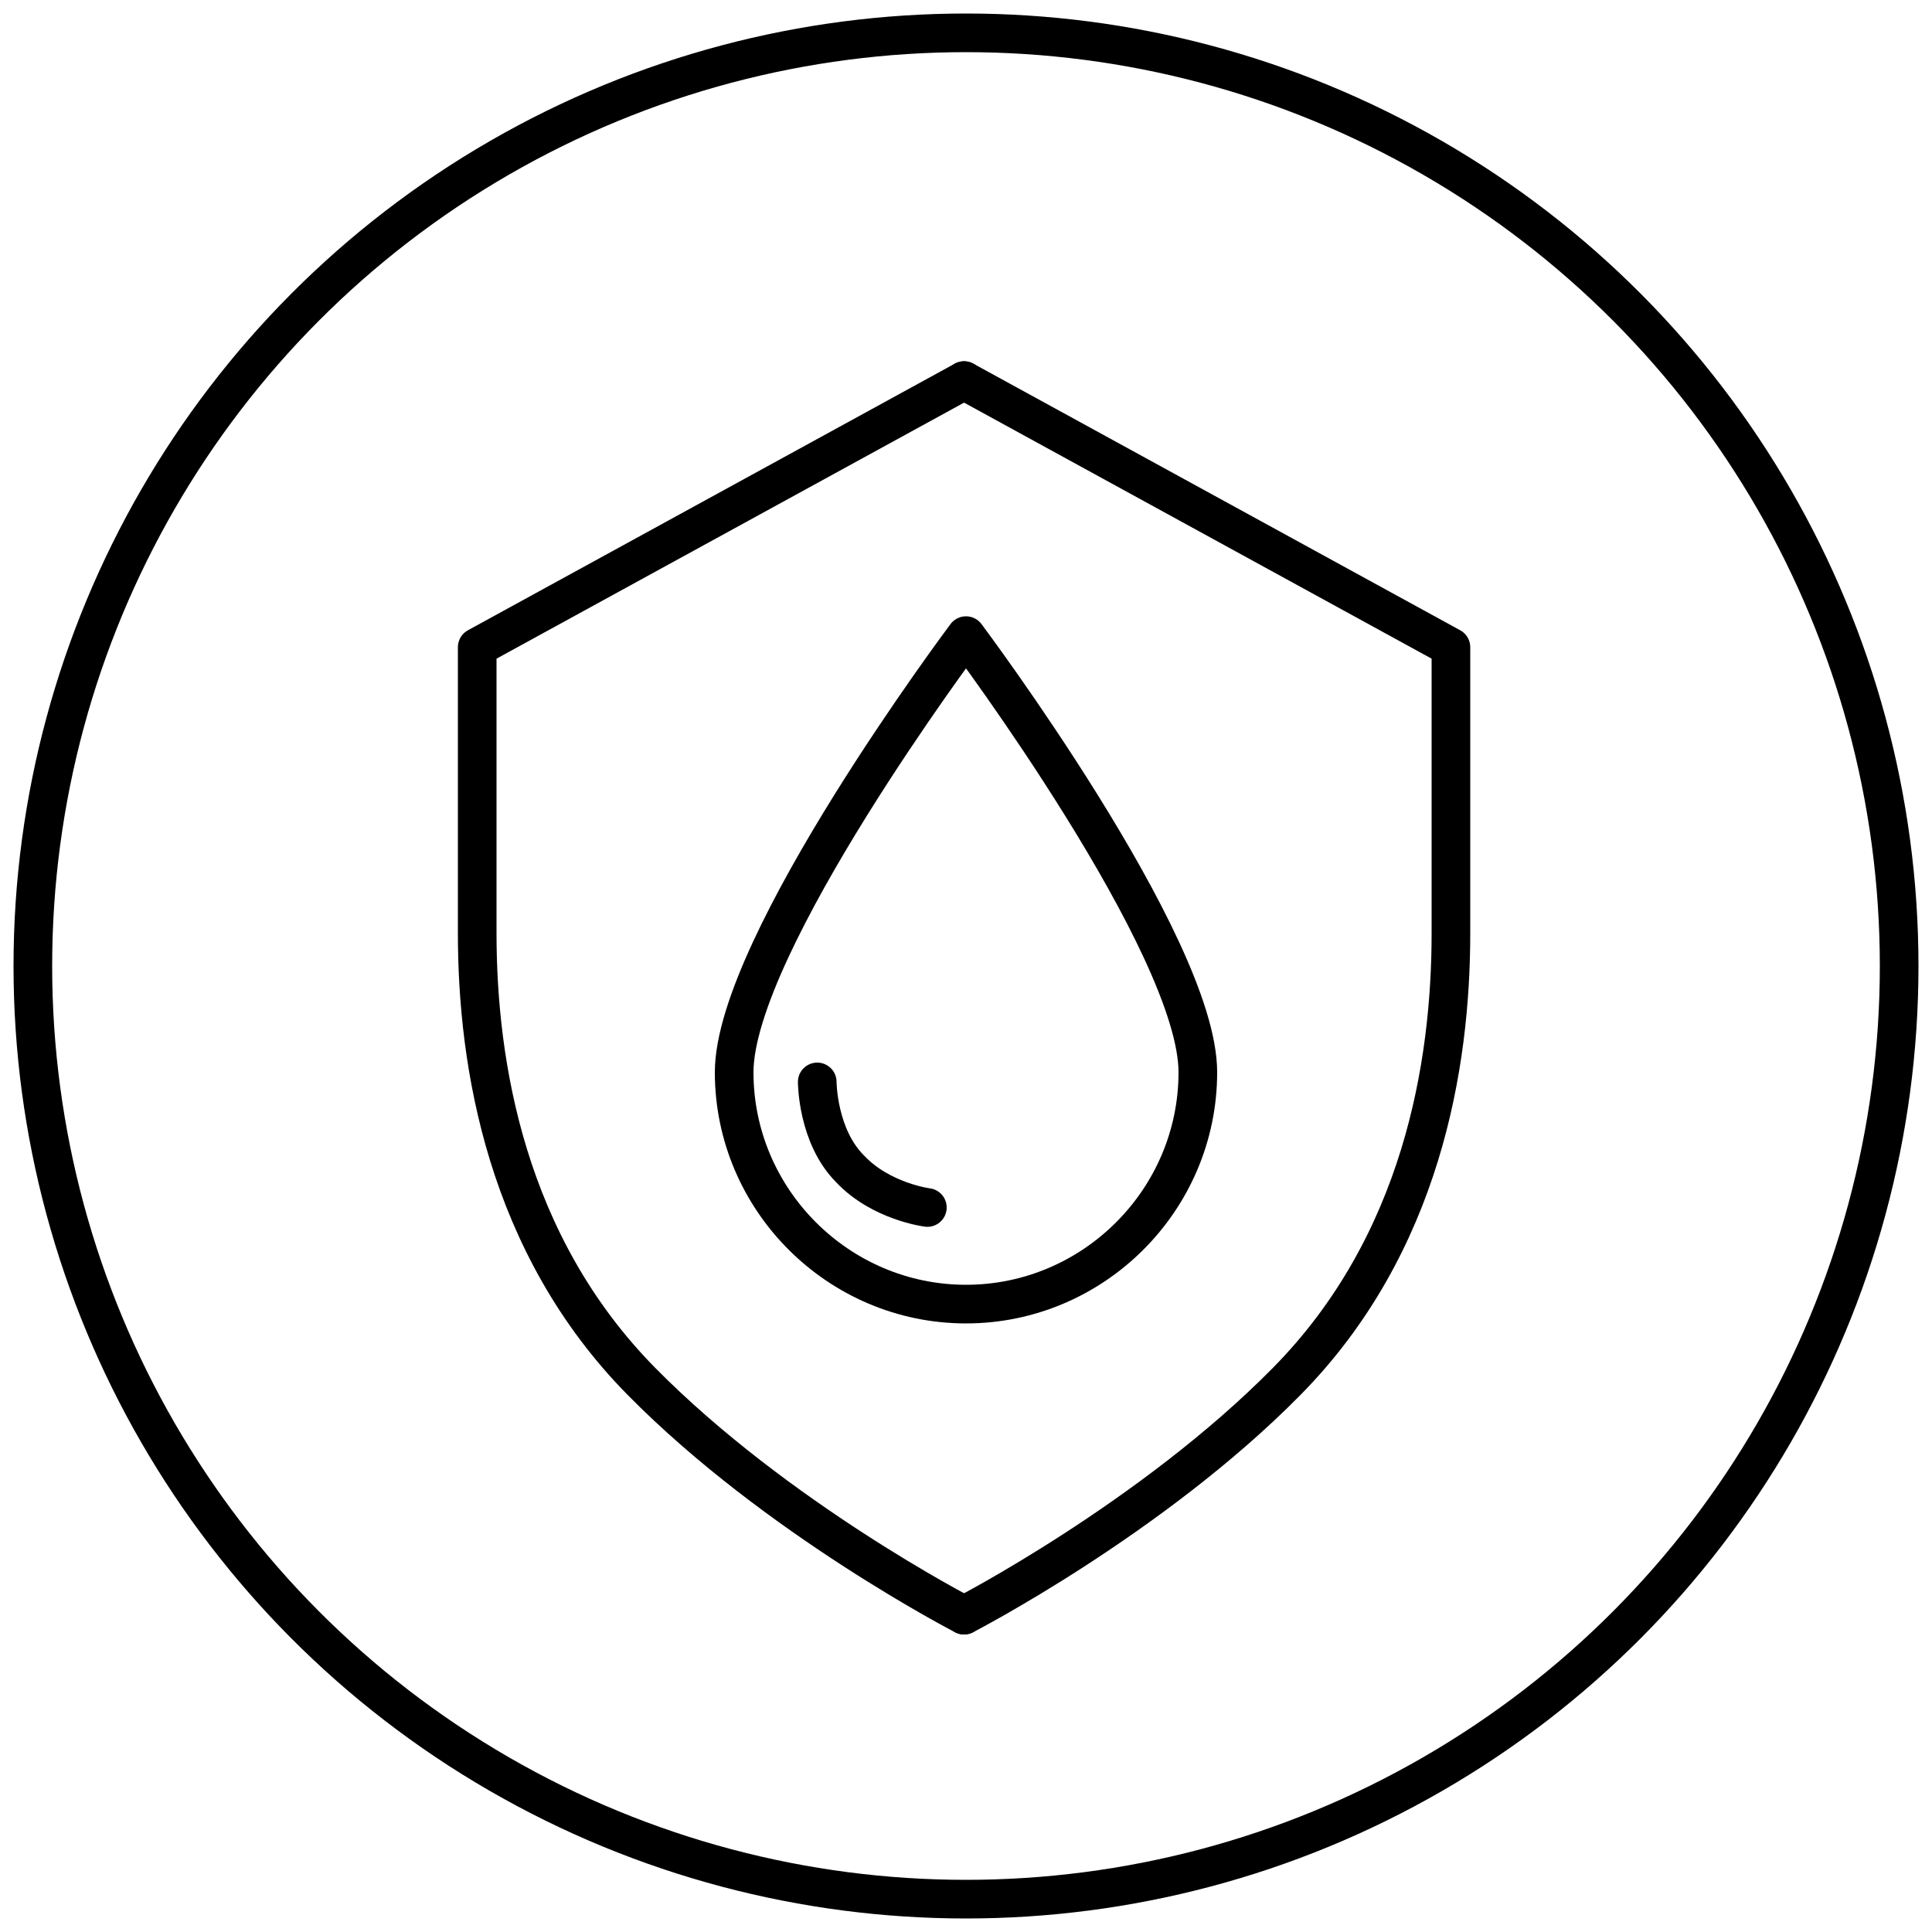 <?xml version="1.0" encoding="utf-8"?>
<!-- Generator: Adobe Illustrator 28.1.0, SVG Export Plug-In . SVG Version: 6.00 Build 0)  -->
<svg version="1.1" id="Layer_1" xmlns="http://www.w3.org/2000/svg" xmlns:xlink="http://www.w3.org/1999/xlink" x="0px" y="0px"
	 viewBox="0 0 100 100" style="enable-background:new 0 0 100 100;" xml:space="preserve">
<style type="text/css">
	.st0{fill:none;stroke:#000000;stroke-width:2;stroke-miterlimit:10;}
	.st1{fill:none;stroke:#000000;stroke-width:2;stroke-linecap:round;stroke-linejoin:round;stroke-miterlimit:10;}
</style>
<g>
	<g>
		<circle id="VEGAN_00000183209199732406727960000000087648202067354796_" class="st0" cx="50" cy="50" r="48.3"/>
	</g>
	<g>
		<g>
			<g>
				<path class="st1" d="M49.9,83.6c0,0-9.7-5-16.7-12.1s-8.5-16.4-8.5-23.2s0-14.8,0-14.8l25.2-13.8"/>
				<path class="st1" d="M49.9,83.6c0,0,9.7-5,16.7-12.1c7-7.1,8.5-16.4,8.5-23.2s0-14.8,0-14.8L49.9,19.7"/>
			</g>
			<path class="st1" d="M62,55.5c0-6.6-12-22.6-12-22.6s-12,16-12,22.6s5.4,12,12,12S62,62.1,62,55.5z"/>
			<path class="st1" d="M42.3,56c0,0,0,2.8,1.7,4.5c1.6,1.7,4,2,4,2"/>
		</g>
	</g>
</g>
</svg>
